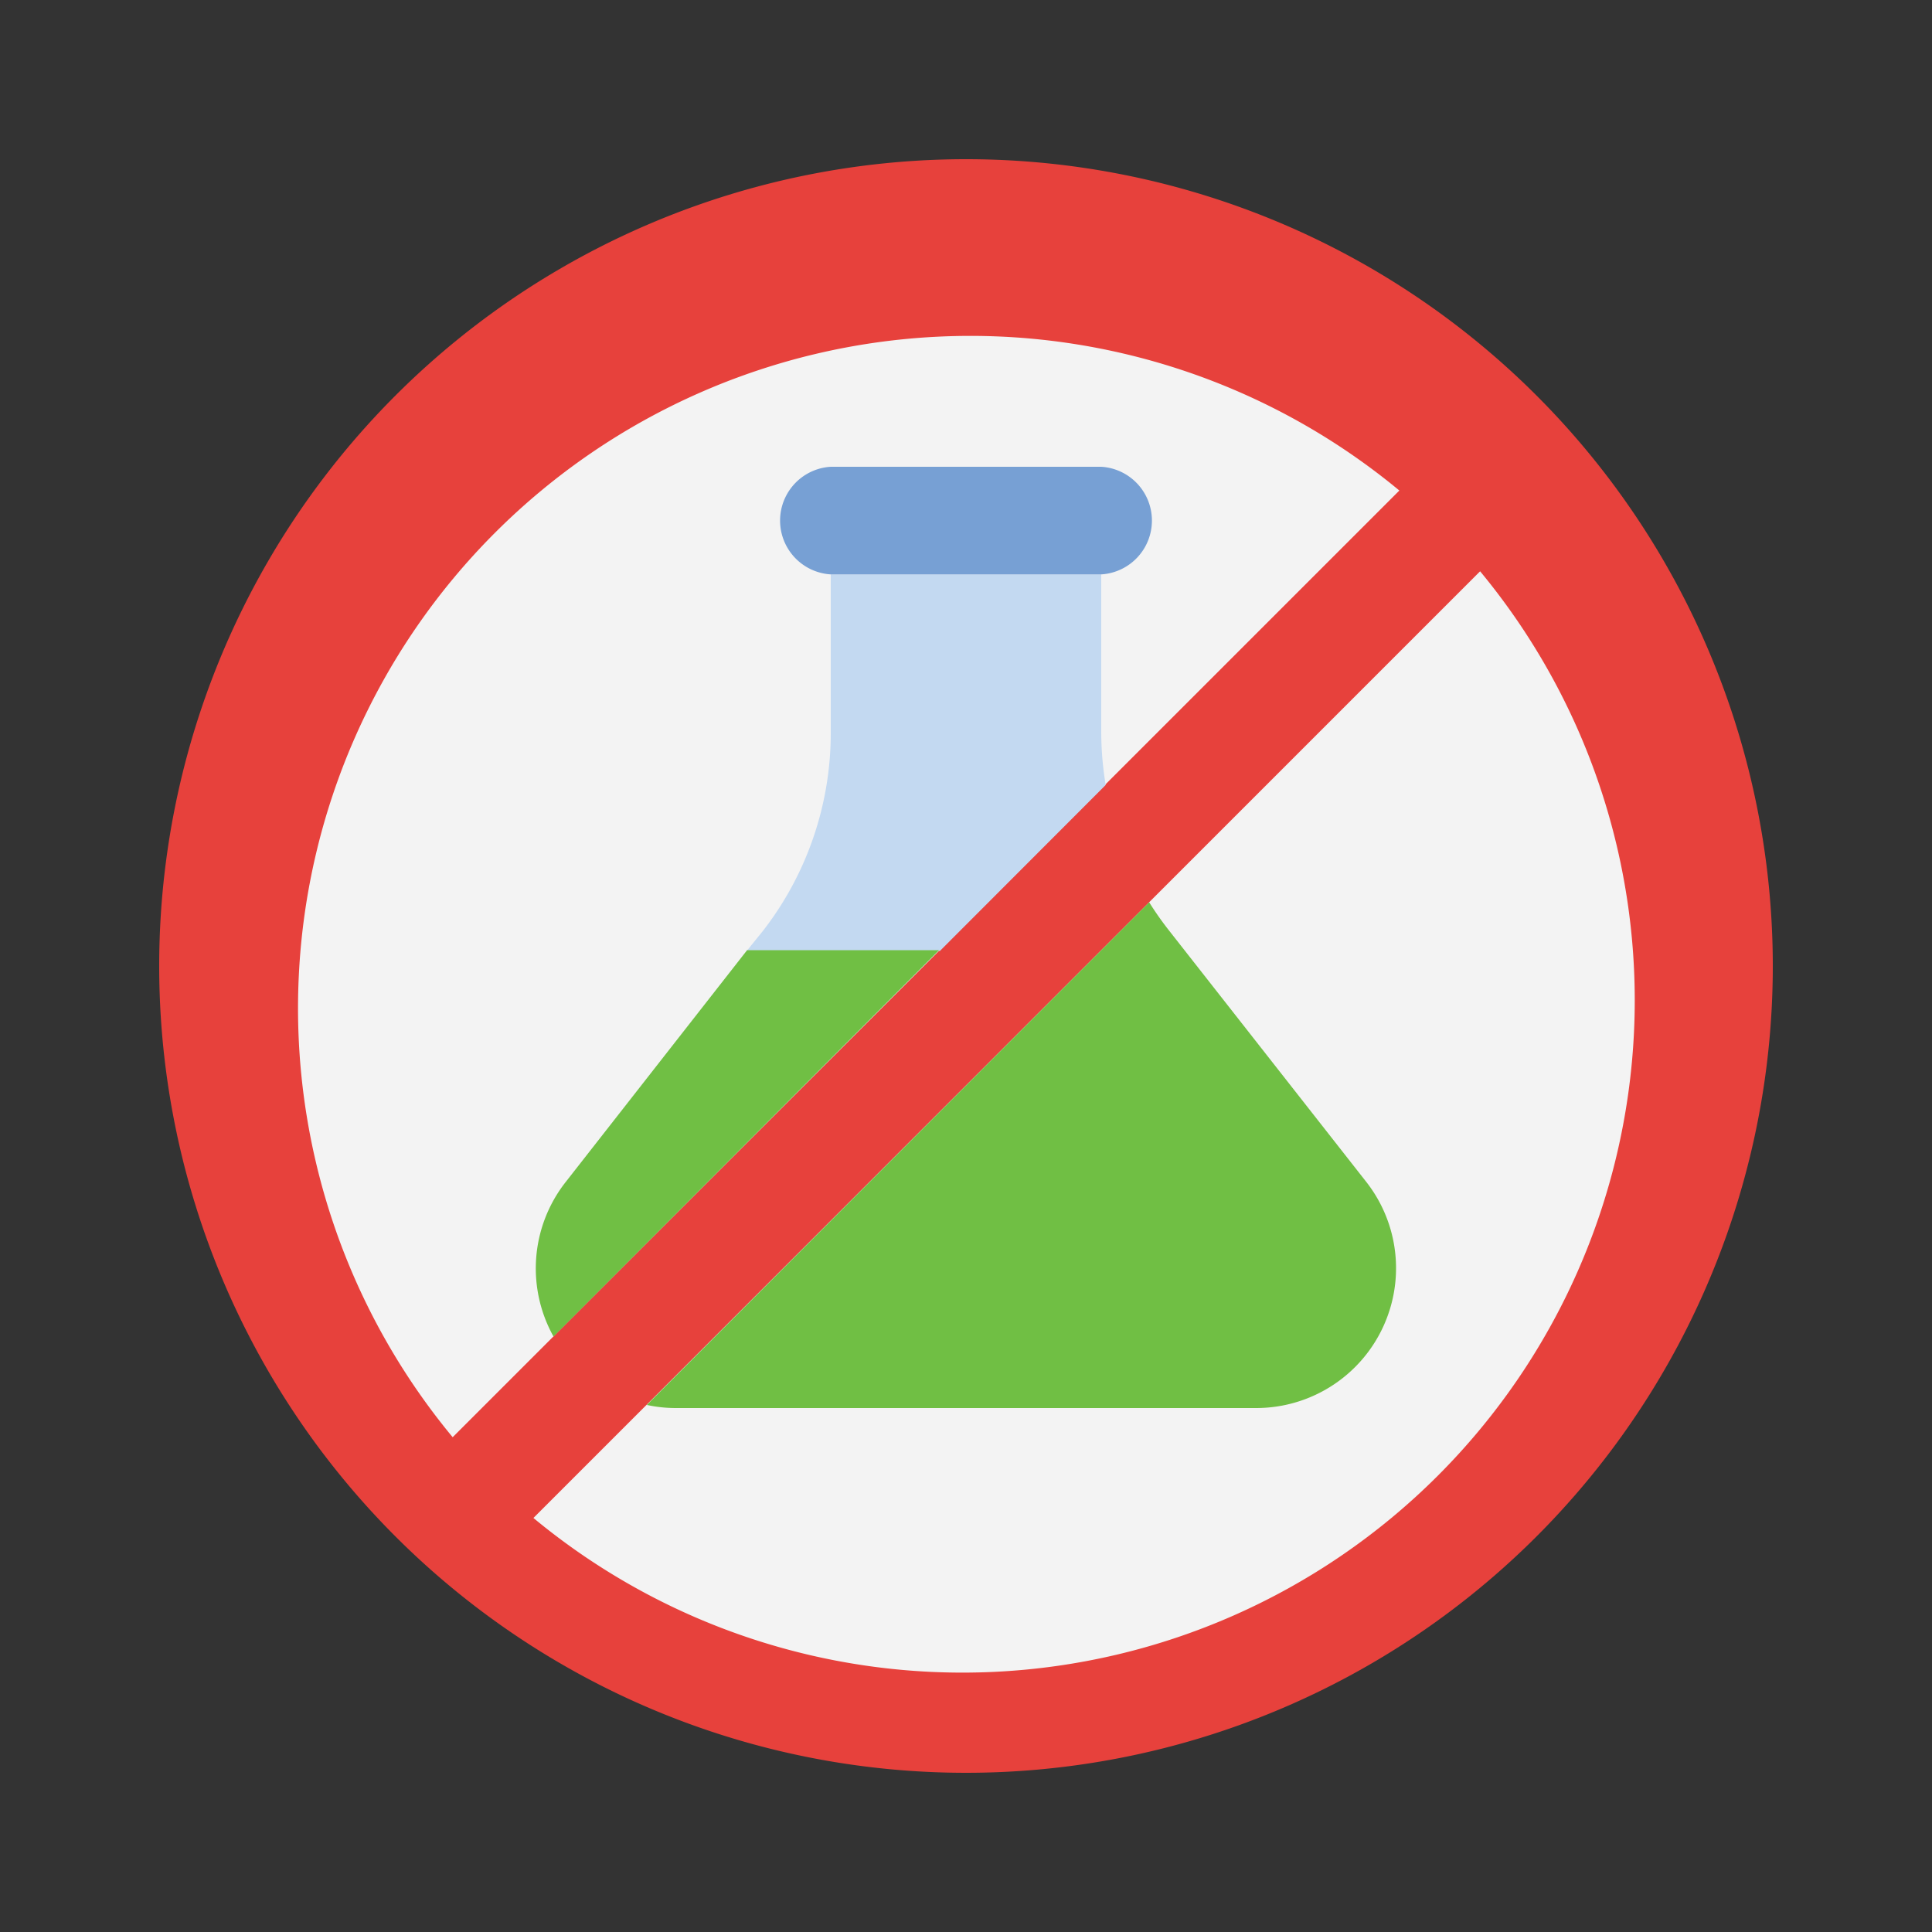 <svg xmlns="http://www.w3.org/2000/svg" id="Layer_1" data-name="Layer 1" viewBox="0 0 100 100"><rect x="0" y="0" width="100" height="100" fill="#333333" stroke="none"/><defs><style>.cls-1{fill:#e7413c;}.cls-2{fill:#f3f3f3;}.cls-3{fill:#70bf44;}.cls-4{fill:#c3d9f1;}.cls-5{fill:#77a0d4;}</style></defs><path class="cls-1" d="M50,8.24A41.76,41.76,0,1,1,8.24,50,41.76,41.76,0,0,1,50,8.24"></path><path class="cls-2" d="M72.43,25.39l-49,49a34.8,34.8,0,0,1,49-49"></path><path class="cls-2" d="M76.61,29.57l-49,49a34.8,34.8,0,0,0,49-49"></path><path class="cls-3" d="M59.48,46.7a16.71,16.71,0,0,0,1.05,1.49l10.2,13A7.24,7.24,0,0,1,65,72.88H35a7.07,7.07,0,0,1-1.52-.16"></path><path class="cls-4" d="M57,29.73v8.14a16.94,16.94,0,0,0,.23,2.76l-8.58,8.59h-10l.81-1A16.7,16.7,0,0,0,43,37.87V29.73Z"></path><path class="cls-3" d="M28.65,69.18a7.24,7.24,0,0,1,.63-8l9.39-12h9.94Z"></path><path class="cls-5" d="M43,24.16H57a2.79,2.79,0,0,1,0,5.57H43a2.79,2.79,0,0,1,0-5.57"></path></svg>